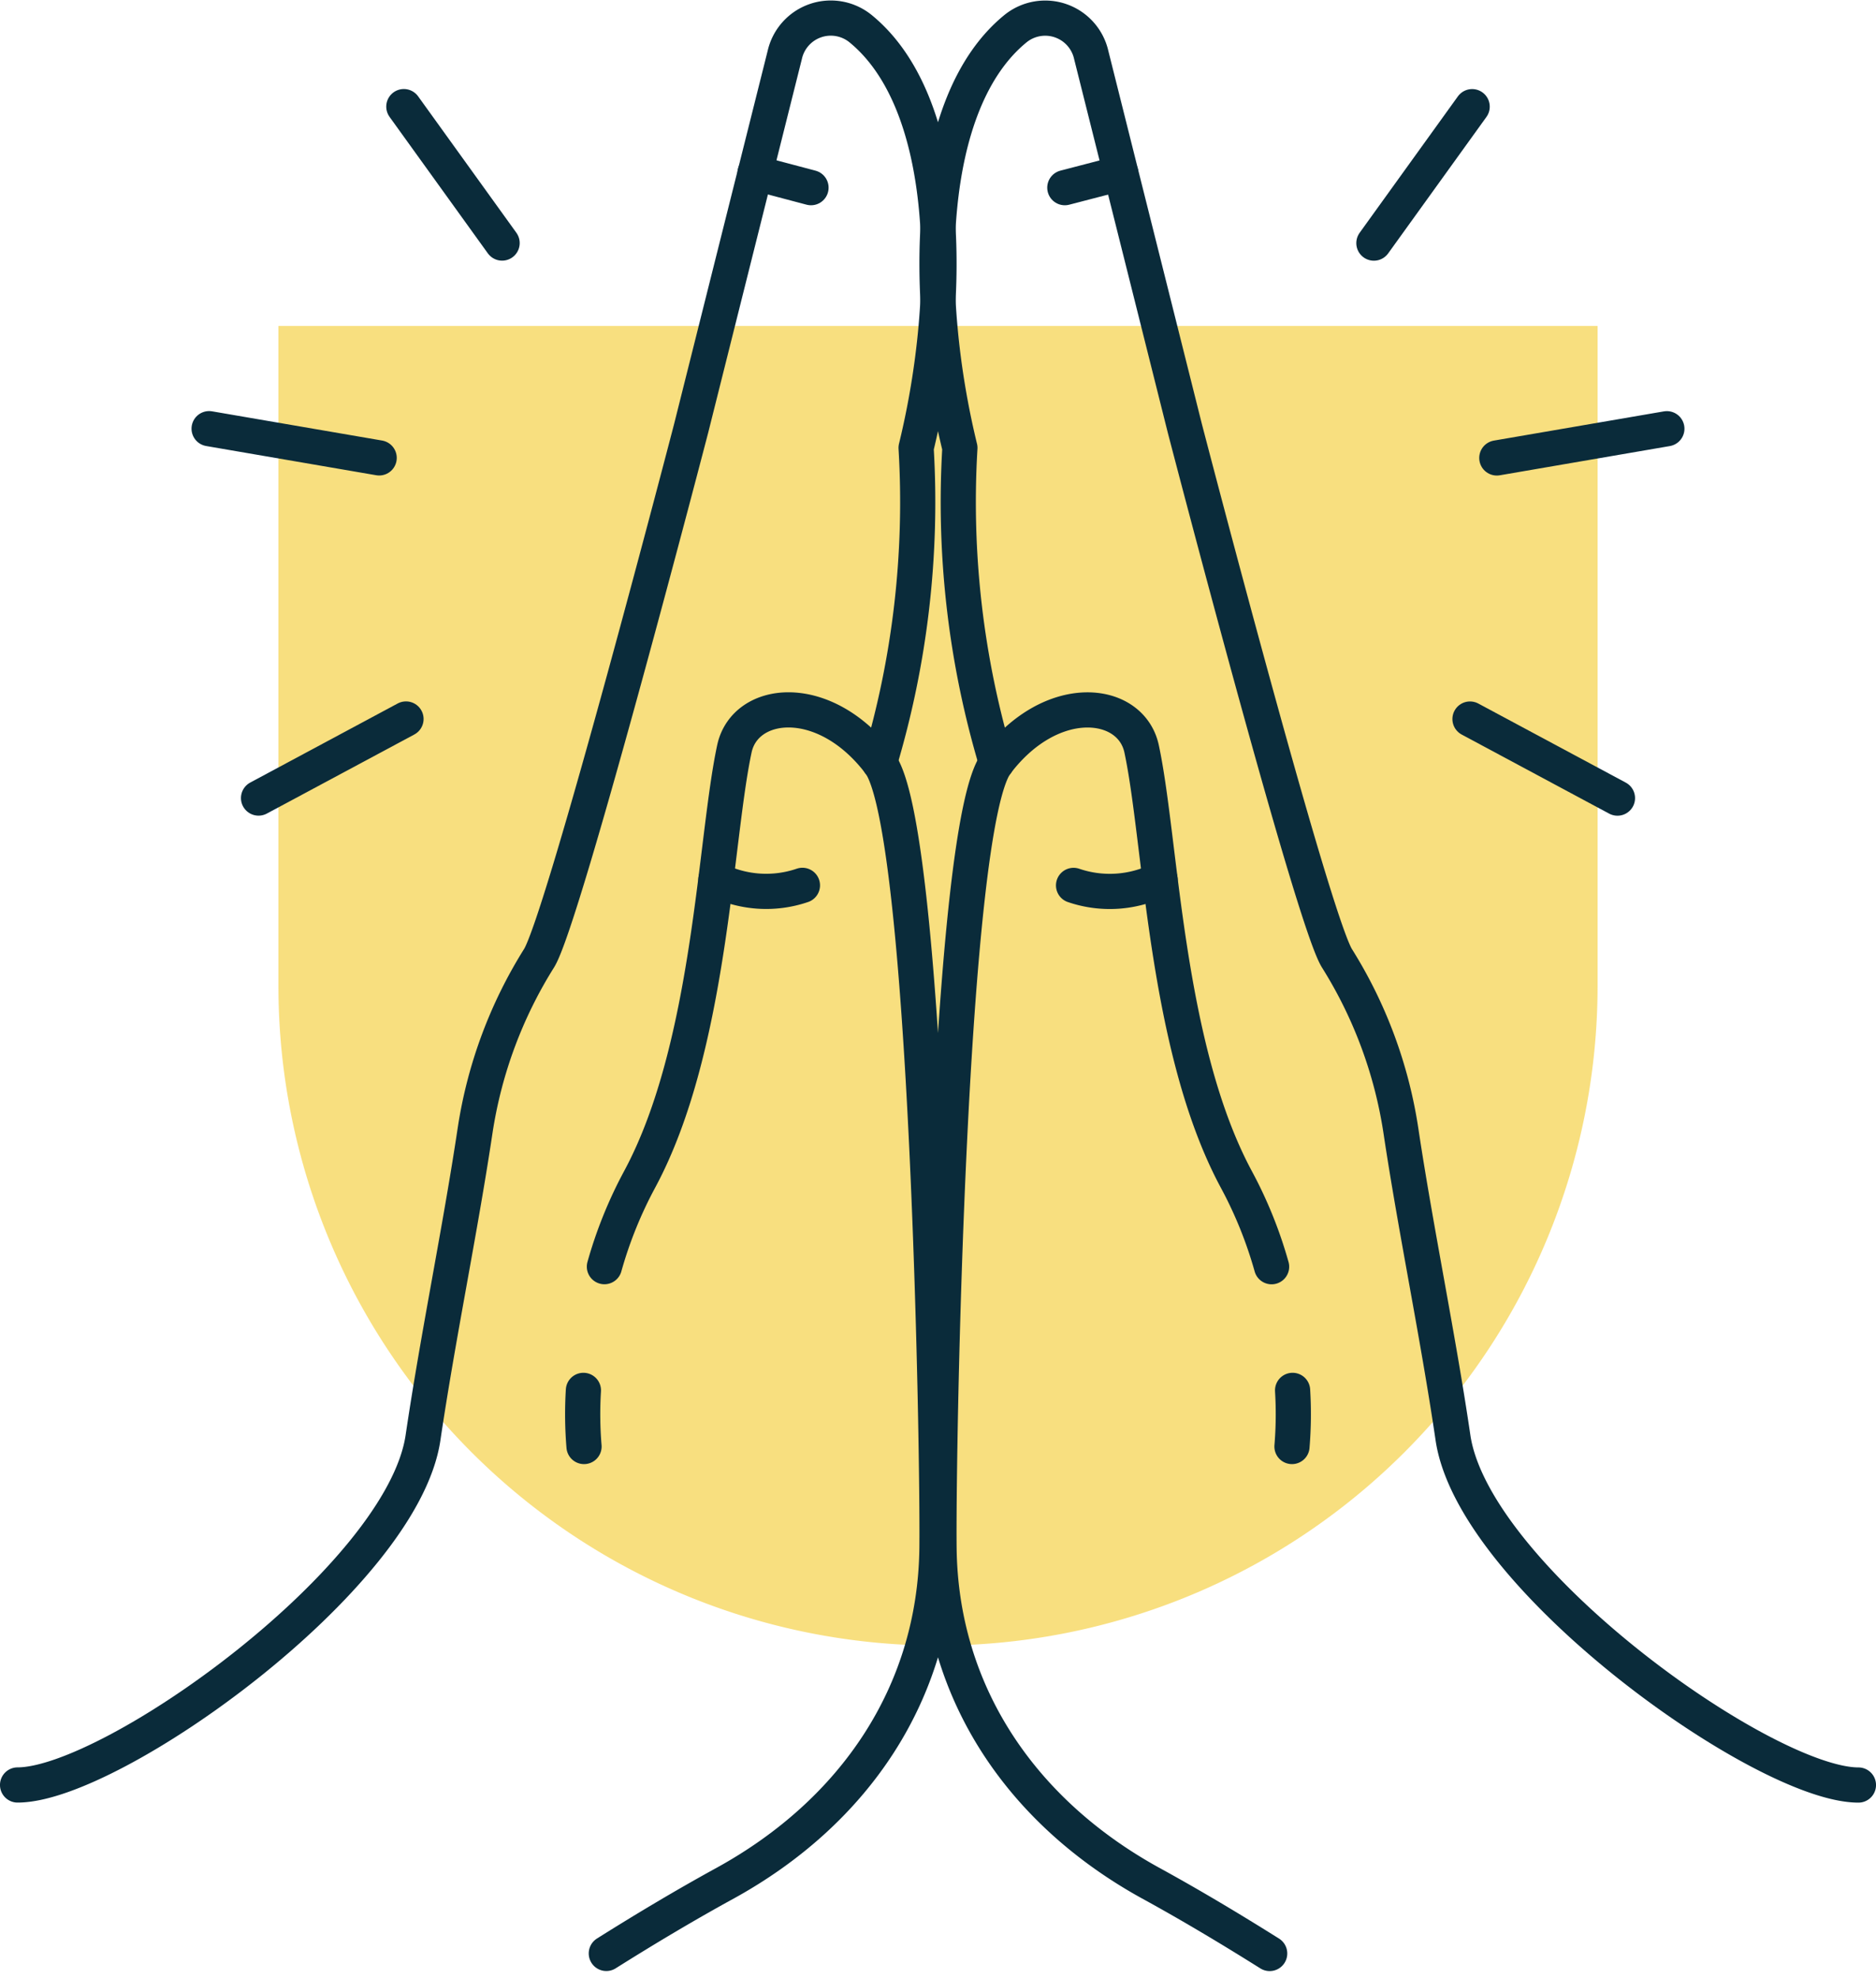 <svg xmlns="http://www.w3.org/2000/svg" width="106.658" height="112.403" viewBox="0 0 106.658 112.403">
  <g id="icon_balance" transform="translate(-694.934 -516.789)">
    <path id="Rechteck_2129" data-name="Rechteck 2129" d="M0,0H75a0,0,0,0,1,0,0V37.5A37.5,37.5,0,0,1,37.5,75h0A37.5,37.5,0,0,1,0,37.5V0A0,0,0,0,1,0,0Z" transform="translate(710.763 535.313)" fill="#f2c100" opacity="0.5"/>
    <g id="Gruppe_955" data-name="Gruppe 955">
      <line id="Linie_118" data-name="Linie 118" x2="5.587" y2="7.755" transform="translate(717.894 522.848)" fill="none" stroke="#0a2b3a" stroke-linecap="round" stroke-linejoin="round" stroke-width="2"/>
      <line id="Linie_119" data-name="Linie 119" y1="4.494" x2="8.384" transform="translate(709.633 557.652)" fill="none" stroke="#0a2b3a" stroke-linecap="round" stroke-linejoin="round" stroke-width="2"/>
      <line id="Linie_120" data-name="Linie 120" x2="9.668" y2="1.661" transform="translate(706.823 541.152)" fill="none" stroke="#0a2b3a" stroke-linecap="round" stroke-linejoin="round" stroke-width="2"/>
      <path id="Pfad_2346" data-name="Pfad 2346" d="M729.406,627.81c2.184-1.373,4.477-2.745,6.786-4.009,7.269-4.009,11.918-10.739,12.012-19.038.062-5.491-.546-41.038-3.261-44.611-3.135-4.133-7.628-3.634-8.252-.826-1.123,5.21-1.342,16.957-5.382,24.476a24.256,24.256,0,0,0-2.012,4.976" fill="none" stroke="#0a2b3a" stroke-linecap="round" stroke-linejoin="round" stroke-width="2"/>
      <path id="Pfad_2347" data-name="Pfad 2347" d="M728.138,599a22.148,22.148,0,0,1-.035-3.19" fill="none" stroke="#0a2b3a" stroke-linecap="round" stroke-linejoin="round" stroke-width="2"/>
      <path id="Pfad_2348" data-name="Pfad 2348" d="M744.936,560.153a51.648,51.648,0,0,0,2.082-17.91c2.133-8.752,2.013-19.617-3.167-23.833a2.683,2.683,0,0,0-4.3,1.5l-5.323,21.226s-7.251,27.876-8.647,30.113a25.677,25.677,0,0,0-3.634,9.782c-.853,5.69-2.1,11.642-2.962,17.462-1.173,7.964-17.692,19.743-23.052,19.743" fill="none" stroke="#0a2b3a" stroke-linecap="round" stroke-linejoin="round" stroke-width="2"/>
      <path id="Pfad_2349" data-name="Pfad 2349" d="M740.555,567.107a6.367,6.367,0,0,1-4.918-.335" fill="none" stroke="#0a2b3a" stroke-linecap="round" stroke-linejoin="round" stroke-width="2"/>
      <line id="Linie_121" data-name="Linie 121" x1="3.182" y1="0.842" transform="translate(737.861 526.613)" fill="none" stroke="#0a2b3a" stroke-linecap="round" stroke-linejoin="round" stroke-width="2"/>
      <path id="Pfad_2350" data-name="Pfad 2350" d="M767.229,588.781a24.256,24.256,0,0,0-2.012-4.976c-4.04-7.519-4.259-19.266-5.382-24.476-.624-2.808-5.117-3.308-8.252.826-2.715,3.573-3.323,39.12-3.261,44.611.094,8.3,4.743,15.029,12.012,19.038,2.309,1.263,4.6,2.636,6.786,4.009" fill="none" stroke="#0a2b3a" stroke-linecap="round" stroke-linejoin="round" stroke-width="2"/>
      <path id="Pfad_2351" data-name="Pfad 2351" d="M768.388,599a22.148,22.148,0,0,0,.035-3.19" fill="none" stroke="#0a2b3a" stroke-linecap="round" stroke-linejoin="round" stroke-width="2"/>
      <path id="Pfad_2352" data-name="Pfad 2352" d="M751.59,560.156a51.654,51.654,0,0,1-2.082-17.91c-2.133-8.753-2.014-19.617,3.167-23.833a2.683,2.683,0,0,1,4.3,1.5l5.323,21.226s7.251,27.875,8.647,30.113a25.675,25.675,0,0,1,3.633,9.782c.854,5.69,2.106,11.642,2.963,17.462,1.172,7.964,17.692,19.743,23.052,19.743" fill="none" stroke="#0a2b3a" stroke-linecap="round" stroke-linejoin="round" stroke-width="2"/>
      <path id="Pfad_2353" data-name="Pfad 2353" d="M755.97,567.11a6.37,6.37,0,0,0,4.919-.335" fill="none" stroke="#0a2b3a" stroke-linecap="round" stroke-linejoin="round" stroke-width="2"/>
      <line id="Linie_122" data-name="Linie 122" x1="3.182" y2="0.827" transform="translate(755.473 526.628)" fill="none" stroke="#0a2b3a" stroke-linecap="round" stroke-linejoin="round" stroke-width="2"/>
      <line id="Linie_123" data-name="Linie 123" x1="5.587" y2="7.755" transform="translate(773.045 522.851)" fill="none" stroke="#0a2b3a" stroke-linecap="round" stroke-linejoin="round" stroke-width="2"/>
      <line id="Linie_124" data-name="Linie 124" x1="8.384" y1="4.494" transform="translate(778.509 557.655)" fill="none" stroke="#0a2b3a" stroke-linecap="round" stroke-linejoin="round" stroke-width="2"/>
      <line id="Linie_125" data-name="Linie 125" x1="9.668" y2="1.661" transform="translate(780.034 541.155)" fill="none" stroke="#0a2b3a" stroke-linecap="round" stroke-linejoin="round" stroke-width="2"/>
    </g>
  </g>
</svg>
